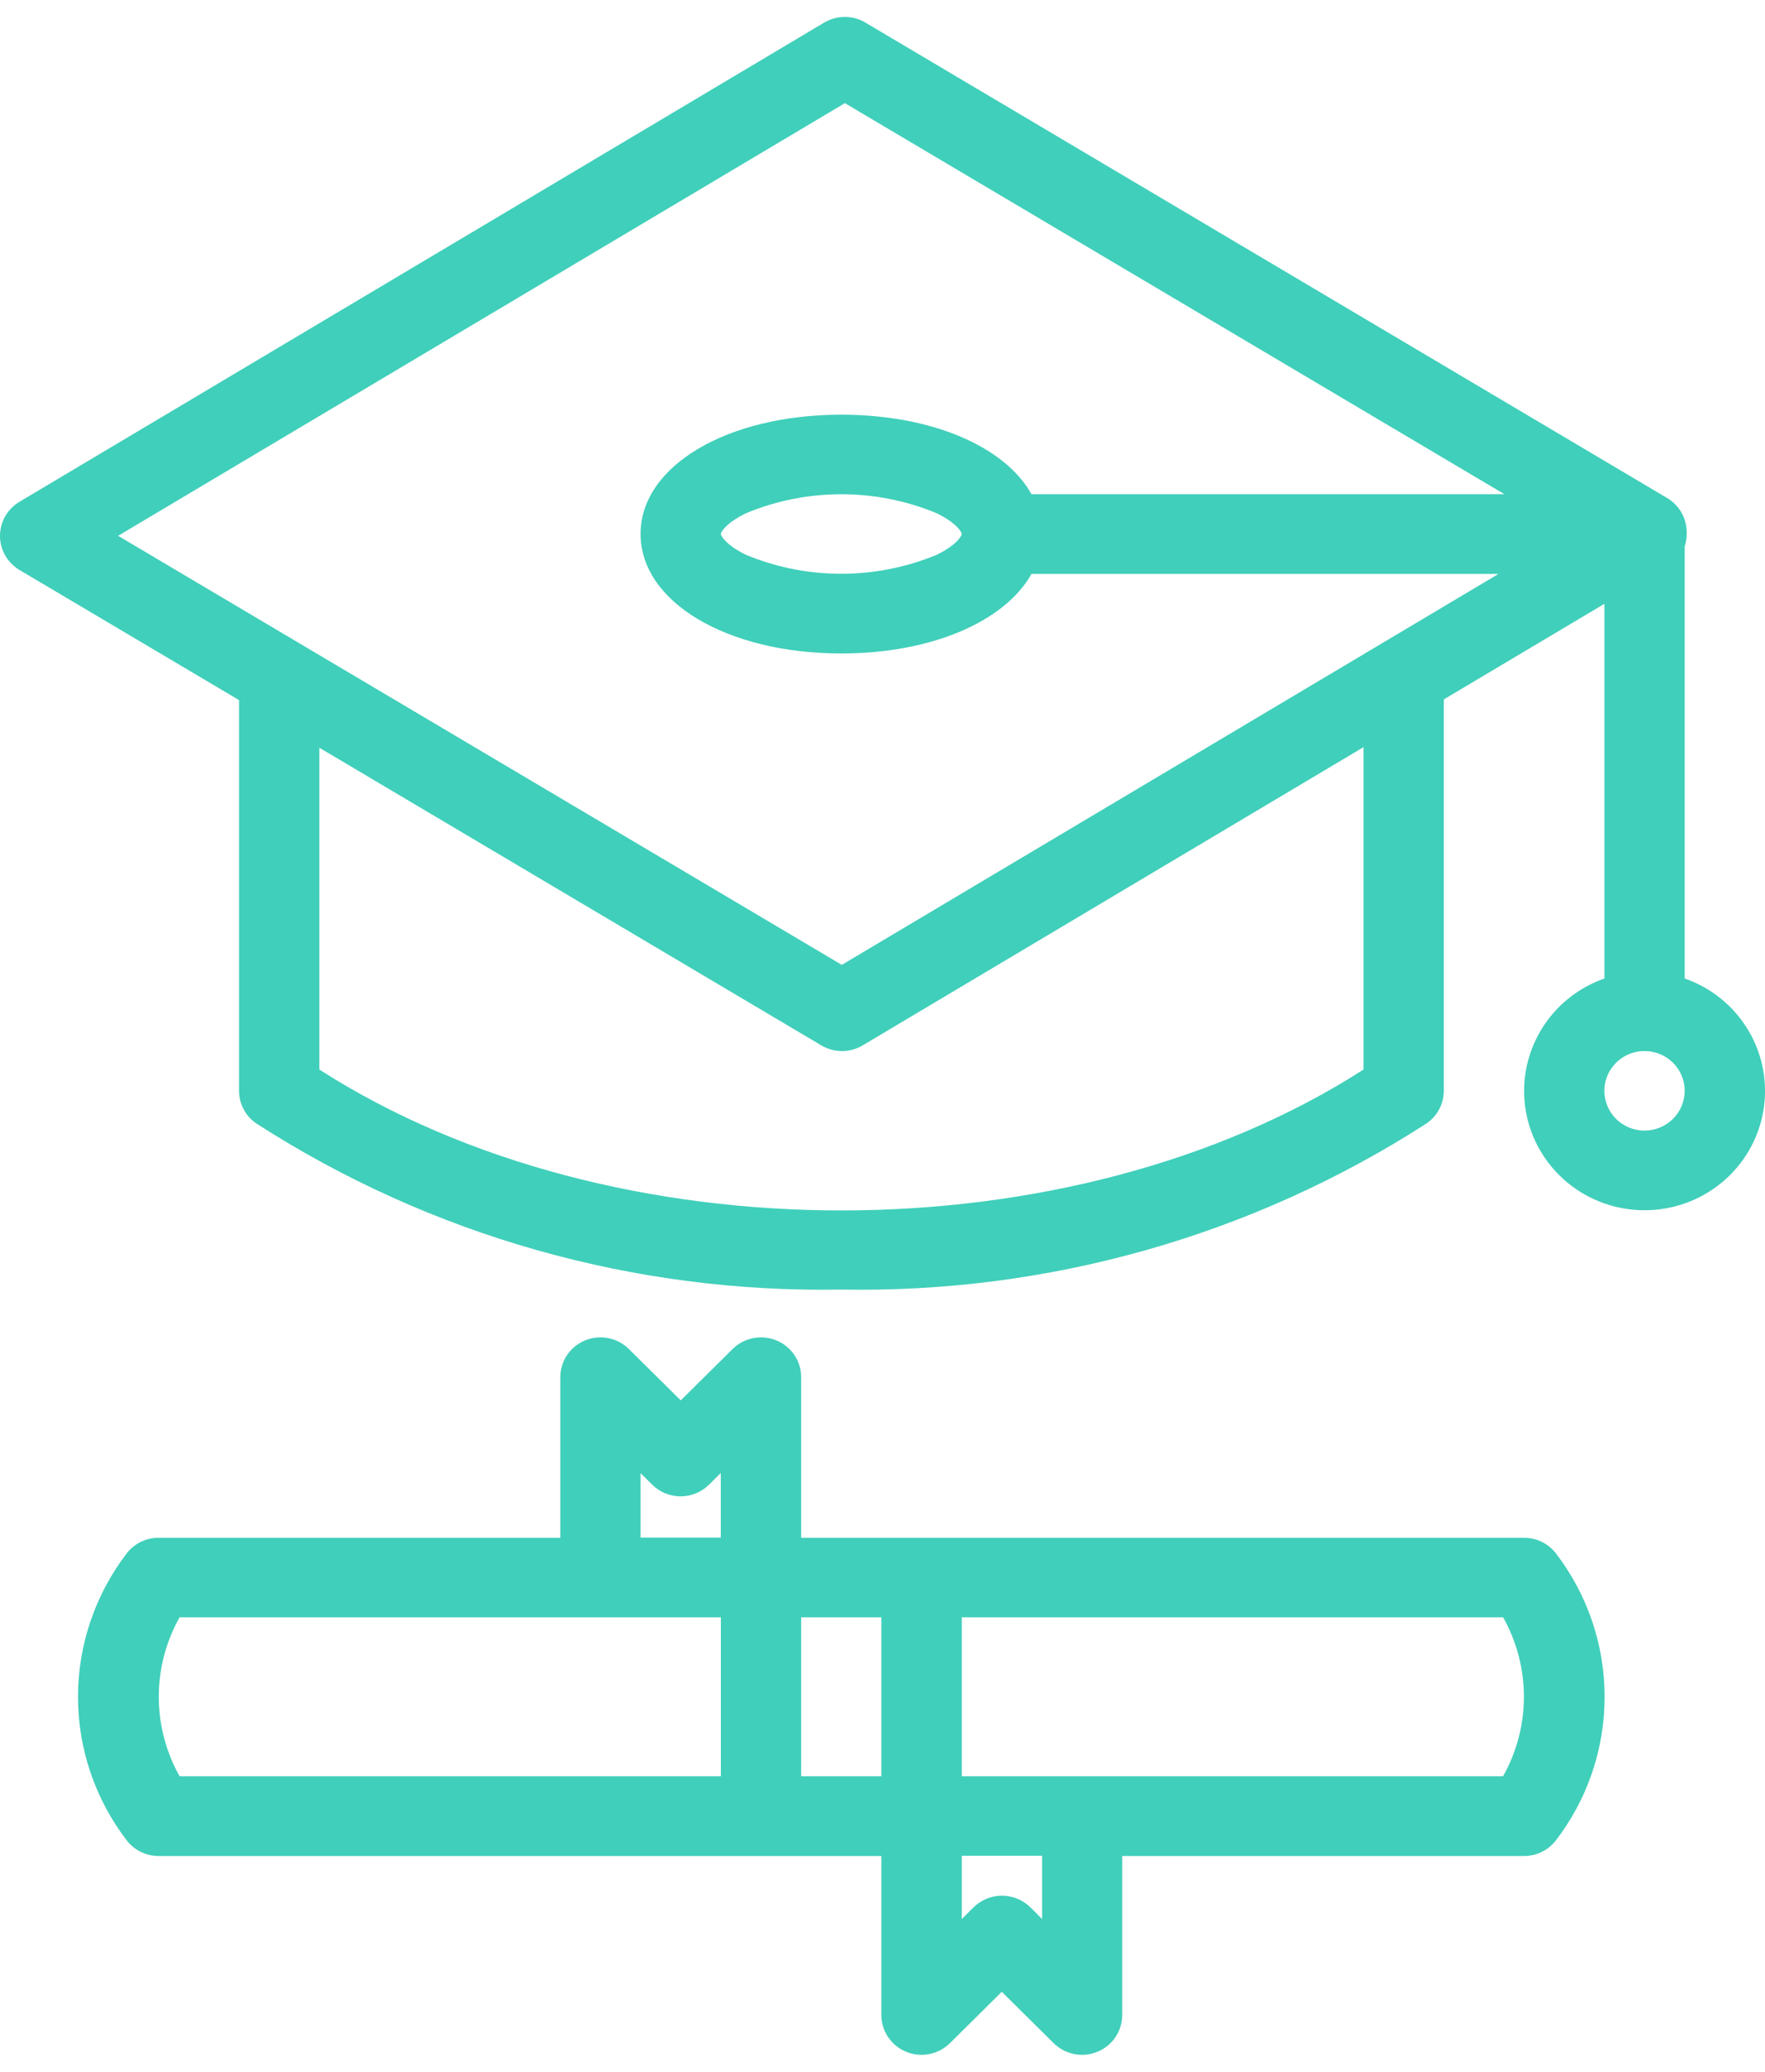 <?xml version="1.0" encoding="UTF-8"?> <svg xmlns="http://www.w3.org/2000/svg" width="52" height="61" viewBox="0 0 52 61" fill="none"><g clip-path="url(#clip0_208_187)"><path d="M44.9 45.277H23.604V40.548C23.604 40.316 23.535 40.09 23.405 39.897C23.275 39.705 23.09 39.554 22.874 39.466C22.658 39.377 22.42 39.354 22.19 39.399C21.961 39.444 21.75 39.555 21.584 39.719L20.056 41.232L18.527 39.719C18.361 39.555 18.151 39.444 17.921 39.399C17.692 39.354 17.454 39.377 17.238 39.466C17.021 39.554 16.837 39.705 16.707 39.897C16.577 40.09 16.508 40.316 16.508 40.548V45.277H4.673C4.497 45.277 4.322 45.316 4.162 45.391C4.003 45.467 3.862 45.577 3.751 45.713C2.809 46.933 2.298 48.426 2.298 49.962C2.298 51.497 2.809 52.99 3.751 54.21C3.862 54.346 4.003 54.456 4.162 54.532C4.322 54.608 4.497 54.647 4.673 54.647H25.966V59.33C25.966 59.562 26.036 59.788 26.166 59.98C26.296 60.173 26.481 60.323 26.697 60.411C26.913 60.5 27.151 60.523 27.38 60.478C27.609 60.433 27.82 60.321 27.986 60.158L29.514 58.645L31.043 60.158C31.209 60.321 31.419 60.433 31.649 60.478C31.878 60.523 32.116 60.5 32.332 60.411C32.548 60.323 32.733 60.173 32.863 59.98C32.993 59.788 33.062 59.562 33.062 59.33V54.647H44.9C45.077 54.647 45.252 54.608 45.411 54.532C45.571 54.456 45.711 54.346 45.822 54.21C46.765 52.99 47.275 51.497 47.275 49.962C47.275 48.426 46.765 46.933 45.822 45.713C45.711 45.577 45.571 45.467 45.411 45.391C45.252 45.316 45.077 45.277 44.9 45.277ZM25.966 52.298H23.604V47.619H25.966V52.298ZM18.868 43.37L19.215 43.714C19.325 43.822 19.455 43.909 19.599 43.968C19.742 44.026 19.896 44.057 20.052 44.057C20.207 44.057 20.361 44.026 20.505 43.968C20.648 43.909 20.779 43.822 20.888 43.714L21.235 43.37V45.272H18.872V43.37H18.868ZM5.291 47.619H21.238V52.298H5.291C4.889 51.582 4.678 50.777 4.678 49.958C4.678 49.139 4.889 48.334 5.291 47.619ZM30.703 56.502L30.357 56.158C30.247 56.05 30.116 55.963 29.973 55.905C29.829 55.846 29.675 55.815 29.52 55.815C29.364 55.815 29.21 55.846 29.067 55.905C28.923 55.963 28.793 56.05 28.683 56.158L28.336 56.502V54.64H30.702L30.703 56.502ZM44.284 52.298H28.337V47.619H44.284C44.686 48.334 44.897 49.139 44.897 49.958C44.897 50.777 44.686 51.582 44.284 52.298Z" fill="#40CFBA"></path><path d="M49.634 28.805V16.09C49.673 15.972 49.693 15.848 49.693 15.723C49.693 15.713 49.693 15.703 49.693 15.692C49.693 15.682 49.693 15.676 49.693 15.668C49.692 15.466 49.639 15.267 49.539 15.091C49.438 14.915 49.293 14.768 49.118 14.664L25.498 0.666C25.315 0.556 25.104 0.499 24.89 0.499C24.675 0.499 24.465 0.556 24.281 0.666L0.574 14.774C0.399 14.878 0.254 15.025 0.153 15.201C0.053 15.377 -0 15.575 -0 15.778C-0 15.98 0.053 16.178 0.153 16.354C0.254 16.53 0.399 16.677 0.574 16.782L7.042 20.613V32.116C7.042 32.306 7.089 32.493 7.178 32.661C7.267 32.829 7.396 32.972 7.554 33.08C12.676 36.378 18.679 38.081 24.789 37.969C30.899 38.081 36.903 36.378 42.025 33.08C42.183 32.972 42.312 32.829 42.401 32.661C42.49 32.493 42.536 32.306 42.537 32.116V20.593L47.269 17.778V28.81C46.48 29.086 45.814 29.629 45.391 30.344C44.967 31.059 44.812 31.899 44.954 32.716C45.095 33.532 45.524 34.273 46.164 34.807C46.804 35.341 47.615 35.634 48.452 35.634C49.289 35.634 50.099 35.341 50.74 34.807C51.38 34.273 51.809 33.532 51.95 32.716C52.092 31.899 51.937 31.059 51.513 30.344C51.09 29.629 50.424 29.086 49.635 28.81L49.634 28.805ZM24.892 3.037L44.323 14.551H30.39C29.613 13.155 27.461 12.21 24.787 12.21C21.414 12.21 18.872 13.723 18.872 15.722C18.872 17.722 21.414 19.24 24.787 19.24C27.461 19.24 29.609 18.29 30.39 16.898H44.149L24.801 28.409L3.48 15.776L24.892 3.037ZM28.336 15.723C28.336 15.764 28.209 16.033 27.604 16.332C26.712 16.703 25.754 16.894 24.786 16.894C23.819 16.894 22.861 16.703 21.969 16.332C21.365 16.033 21.236 15.764 21.236 15.723C21.236 15.683 21.363 15.414 21.969 15.115C22.861 14.743 23.819 14.552 24.787 14.552C25.755 14.552 26.713 14.743 27.605 15.115C28.209 15.414 28.336 15.683 28.336 15.723ZM40.172 31.491C31.547 37.022 18.035 37.022 9.409 31.491V22.016L24.198 30.78C24.382 30.889 24.592 30.947 24.806 30.947C25.021 30.947 25.231 30.889 25.415 30.78L40.172 21.998V31.491ZM48.451 33.288C48.217 33.288 47.988 33.22 47.794 33.091C47.599 32.962 47.447 32.78 47.358 32.566C47.268 32.352 47.245 32.116 47.29 31.889C47.336 31.662 47.449 31.453 47.614 31.29C47.78 31.126 47.99 31.014 48.22 30.969C48.449 30.924 48.687 30.947 48.904 31.036C49.12 31.124 49.304 31.274 49.434 31.467C49.564 31.66 49.634 31.886 49.634 32.118C49.633 32.428 49.509 32.726 49.287 32.945C49.065 33.165 48.764 33.288 48.451 33.288Z" fill="#40CFBA"></path></g><defs><clipPath id="clip0_208_187"><rect width="52" height="60" fill="white" transform="translate(0 0.5)"></rect></clipPath></defs></svg> 